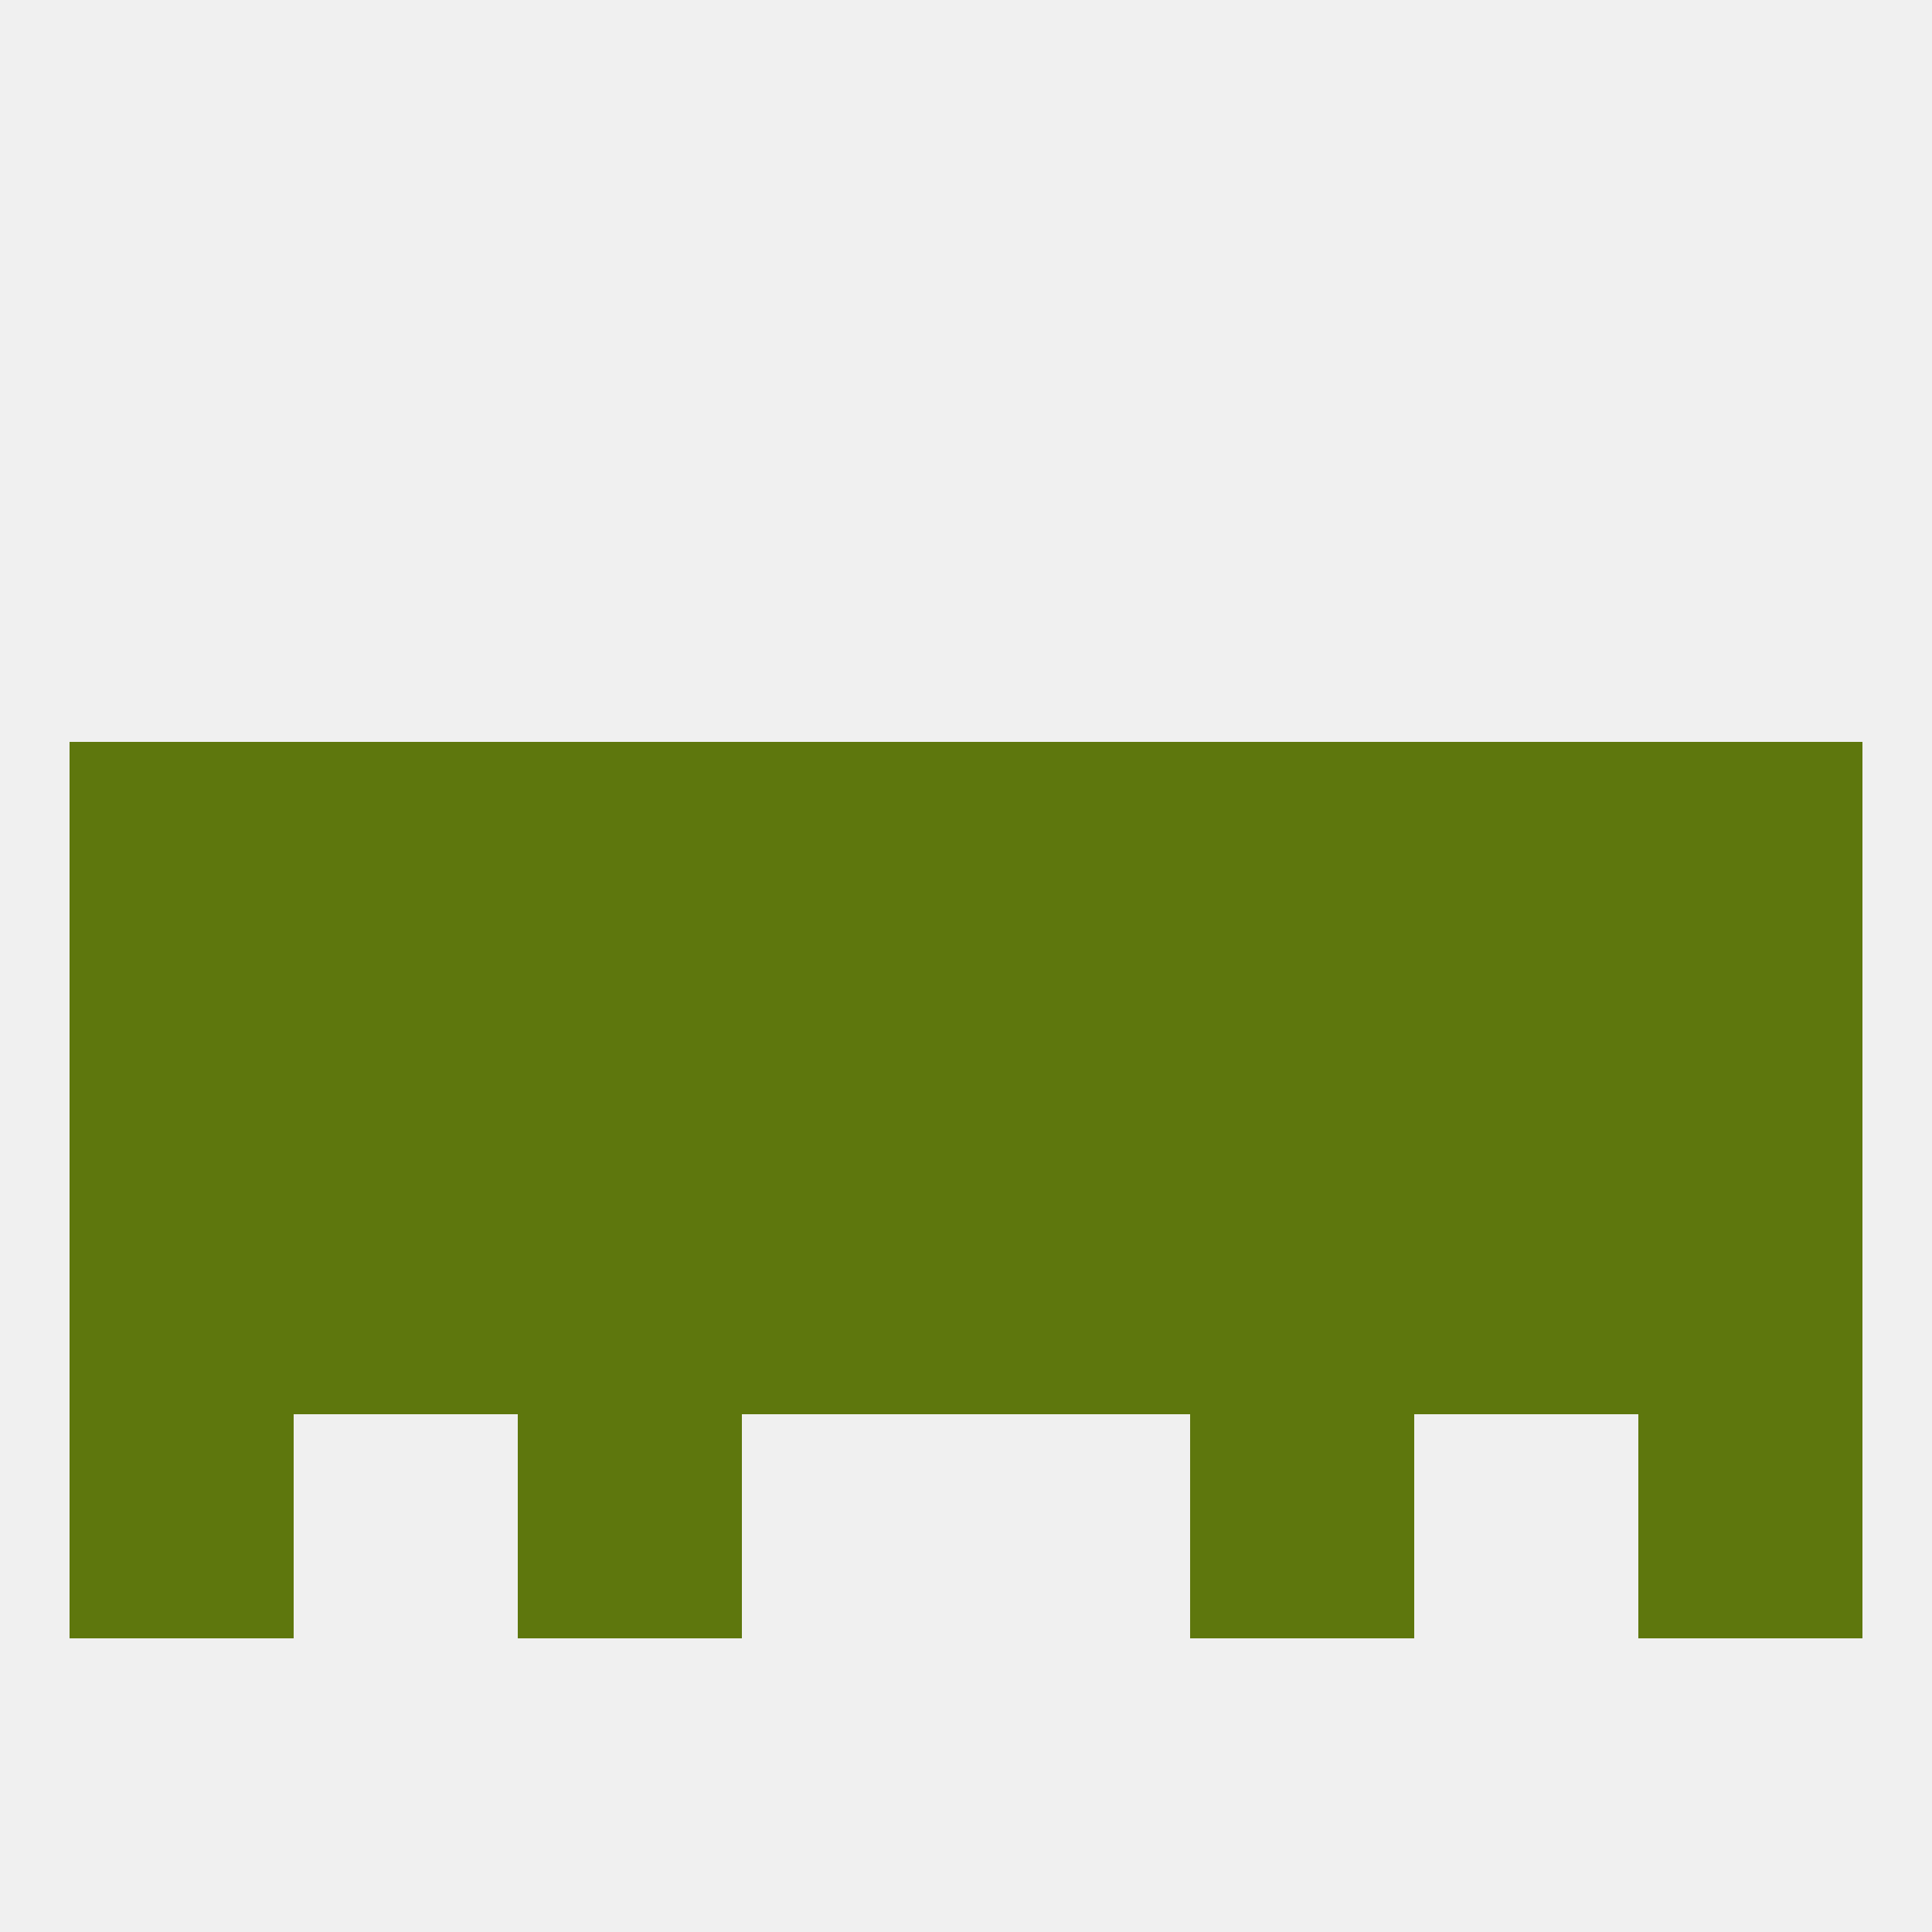 
<!--   <?xml version="1.0"?> -->
<svg version="1.1" baseprofile="full" xmlns="http://www.w3.org/2000/svg" xmlns:xlink="http://www.w3.org/1999/xlink" xmlns:ev="http://www.w3.org/2001/xml-events" width="250" height="250" viewBox="0 0 250 250" >
	<rect width="100%" height="100%" fill="rgba(240,240,240,255)"/>

	<rect x="38" y="125" width="29" height="29" fill="rgba(94,119,13,255)"/>
	<rect x="96" y="125" width="29" height="29" fill="rgba(94,119,13,255)"/>
	<rect x="154" y="125" width="29" height="29" fill="rgba(94,119,13,255)"/>
	<rect x="9" y="125" width="29" height="29" fill="rgba(94,119,13,255)"/>
	<rect x="183" y="125" width="29" height="29" fill="rgba(94,119,13,255)"/>
	<rect x="125" y="125" width="29" height="29" fill="rgba(94,119,13,255)"/>
	<rect x="67" y="125" width="29" height="29" fill="rgba(94,119,13,255)"/>
	<rect x="212" y="125" width="29" height="29" fill="rgba(94,119,13,255)"/>
	<rect x="9" y="154" width="29" height="29" fill="rgba(94,119,13,255)"/>
	<rect x="125" y="154" width="29" height="29" fill="rgba(94,119,13,255)"/>
	<rect x="183" y="154" width="29" height="29" fill="rgba(94,119,13,255)"/>
	<rect x="212" y="154" width="29" height="29" fill="rgba(94,119,13,255)"/>
	<rect x="96" y="154" width="29" height="29" fill="rgba(94,119,13,255)"/>
	<rect x="38" y="154" width="29" height="29" fill="rgba(94,119,13,255)"/>
	<rect x="67" y="154" width="29" height="29" fill="rgba(94,119,13,255)"/>
	<rect x="154" y="154" width="29" height="29" fill="rgba(94,119,13,255)"/>
	<rect x="9" y="183" width="29" height="29" fill="rgba(94,119,13,255)"/>
	<rect x="212" y="183" width="29" height="29" fill="rgba(94,119,13,255)"/>
	<rect x="67" y="183" width="29" height="29" fill="rgba(94,119,13,255)"/>
	<rect x="154" y="183" width="29" height="29" fill="rgba(94,119,13,255)"/>
	<rect x="183" y="96" width="29" height="29" fill="rgba(94,119,13,255)"/>
	<rect x="67" y="96" width="29" height="29" fill="rgba(94,119,13,255)"/>
	<rect x="154" y="96" width="29" height="29" fill="rgba(94,119,13,255)"/>
	<rect x="96" y="96" width="29" height="29" fill="rgba(94,119,13,255)"/>
	<rect x="125" y="96" width="29" height="29" fill="rgba(94,119,13,255)"/>
	<rect x="9" y="96" width="29" height="29" fill="rgba(94,119,13,255)"/>
	<rect x="212" y="96" width="29" height="29" fill="rgba(94,119,13,255)"/>
	<rect x="38" y="96" width="29" height="29" fill="rgba(94,119,13,255)"/>
</svg>
